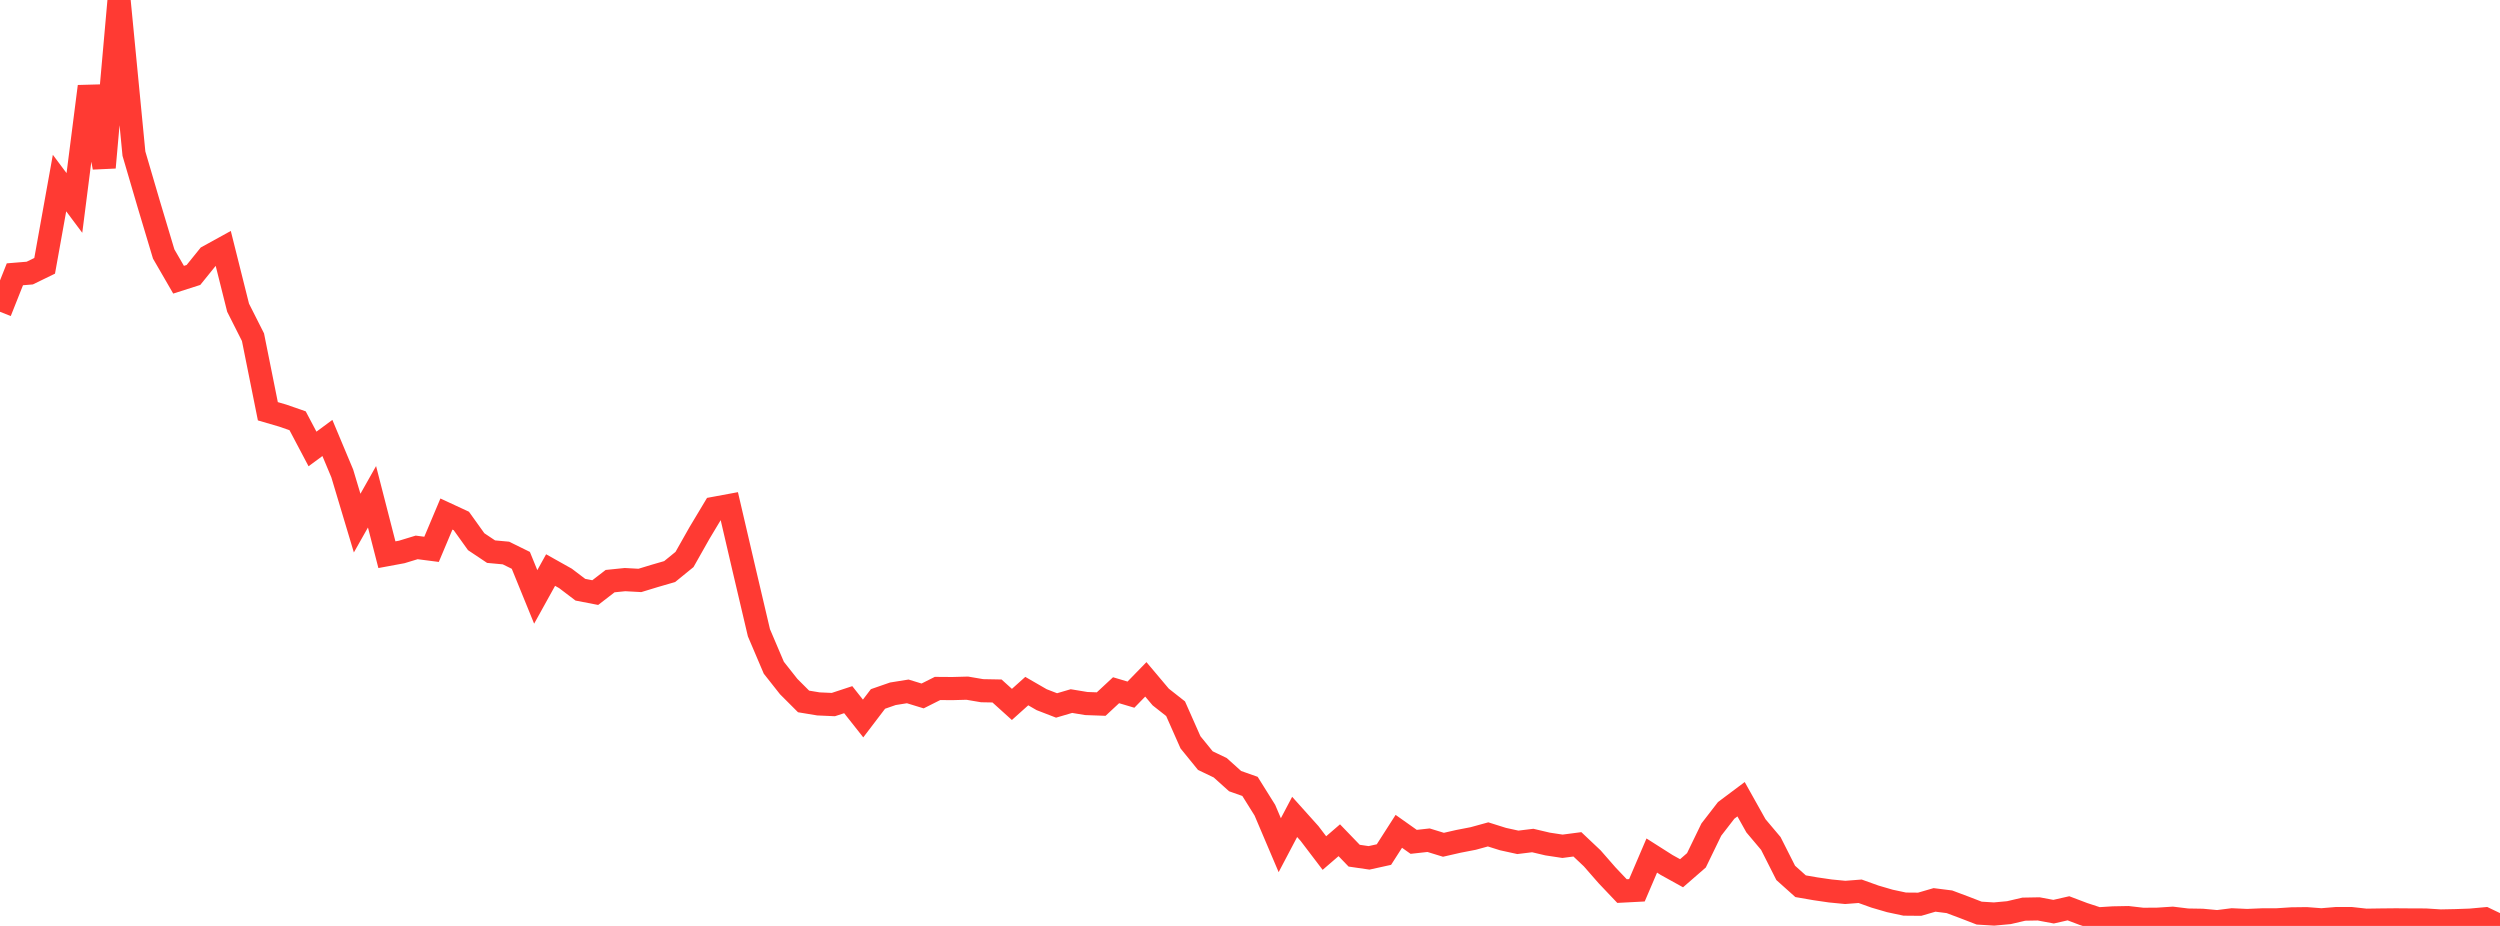 <?xml version="1.0" standalone="no"?>
<!DOCTYPE svg PUBLIC "-//W3C//DTD SVG 1.1//EN" "http://www.w3.org/Graphics/SVG/1.1/DTD/svg11.dtd">

<svg width="135" height="50" viewBox="0 0 135 50" preserveAspectRatio="none" 
  xmlns="http://www.w3.org/2000/svg"
  xmlns:xlink="http://www.w3.org/1999/xlink">


<polyline points="0.0, 16.836 0.804, 14.812 1.607, 14.746 2.411, 14.354 3.214, 9.885 4.018, 10.96 4.821, 4.668 5.625, 9.046 6.429, 0.0 7.232, 8.296 8.036, 11.036 8.839, 13.715 9.643, 15.105 10.446, 14.848 11.25, 13.853 12.054, 13.41 12.857, 16.616 13.661, 18.208 14.464, 22.208 15.268, 22.443 16.071, 22.722 16.875, 24.244 17.679, 23.65 18.482, 25.566 19.286, 28.248 20.089, 26.826 20.893, 29.954 21.696, 29.805 22.5, 29.56 23.304, 29.664 24.107, 27.758 24.911, 28.131 25.714, 29.252 26.518, 29.789 27.321, 29.863 28.125, 30.259 28.929, 32.233 29.732, 30.783 30.536, 31.234 31.339, 31.844 32.143, 32 32.946, 31.381 33.75, 31.299 34.554, 31.343 35.357, 31.098 36.161, 30.865 36.964, 30.211 37.768, 28.789 38.571, 27.449 39.375, 27.3 40.179, 30.753 40.982, 34.169 41.786, 36.057 42.589, 37.074 43.393, 37.878 44.196, 38.011 45.0, 38.047 45.804, 37.782 46.607, 38.799 47.411, 37.743 48.214, 37.464 49.018, 37.335 49.821, 37.581 50.625, 37.177 51.429, 37.183 52.232, 37.161 53.036, 37.298 53.839, 37.313 54.643, 38.039 55.446, 37.319 56.25, 37.783 57.054, 38.094 57.857, 37.858 58.661, 37.991 59.464, 38.02 60.268, 37.272 61.071, 37.511 61.875, 36.685 62.679, 37.639 63.482, 38.271 64.286, 40.085 65.089, 41.073 65.893, 41.459 66.696, 42.181 67.5, 42.465 68.304, 43.752 69.107, 45.64 69.911, 44.113 70.714, 45.008 71.518, 46.065 72.321, 45.373 73.125, 46.207 73.929, 46.324 74.732, 46.147 75.536, 44.892 76.339, 45.46 77.143, 45.371 77.946, 45.618 78.75, 45.434 79.554, 45.278 80.357, 45.057 81.161, 45.31 81.964, 45.486 82.768, 45.388 83.571, 45.577 84.375, 45.699 85.179, 45.594 85.982, 46.352 86.786, 47.272 87.589, 48.118 88.393, 48.076 89.196, 46.199 90.0, 46.71 90.804, 47.155 91.607, 46.457 92.411, 44.799 93.214, 43.76 94.018, 43.158 94.821, 44.593 95.625, 45.547 96.429, 47.137 97.232, 47.856 98.036, 47.995 98.839, 48.112 99.643, 48.19 100.446, 48.128 101.25, 48.416 102.054, 48.651 102.857, 48.822 103.661, 48.829 104.464, 48.595 105.268, 48.696 106.071, 48.997 106.875, 49.308 107.679, 49.357 108.482, 49.283 109.286, 49.095 110.089, 49.08 110.893, 49.231 111.696, 49.048 112.5, 49.353 113.304, 49.617 114.107, 49.566 114.911, 49.551 115.714, 49.643 116.518, 49.637 117.321, 49.585 118.125, 49.683 118.929, 49.696 119.732, 49.771 120.536, 49.67 121.339, 49.707 122.143, 49.673 122.946, 49.671 123.75, 49.619 124.554, 49.609 125.357, 49.67 126.161, 49.603 126.964, 49.603 127.768, 49.692 128.571, 49.68 129.375, 49.672 130.179, 49.678 130.982, 49.681 131.786, 49.732 132.589, 49.716 133.393, 49.688 134.196, 49.615 135.0, 50.0" fill="none" stroke="#ff3a33" stroke-width="1.25"/>

</svg>